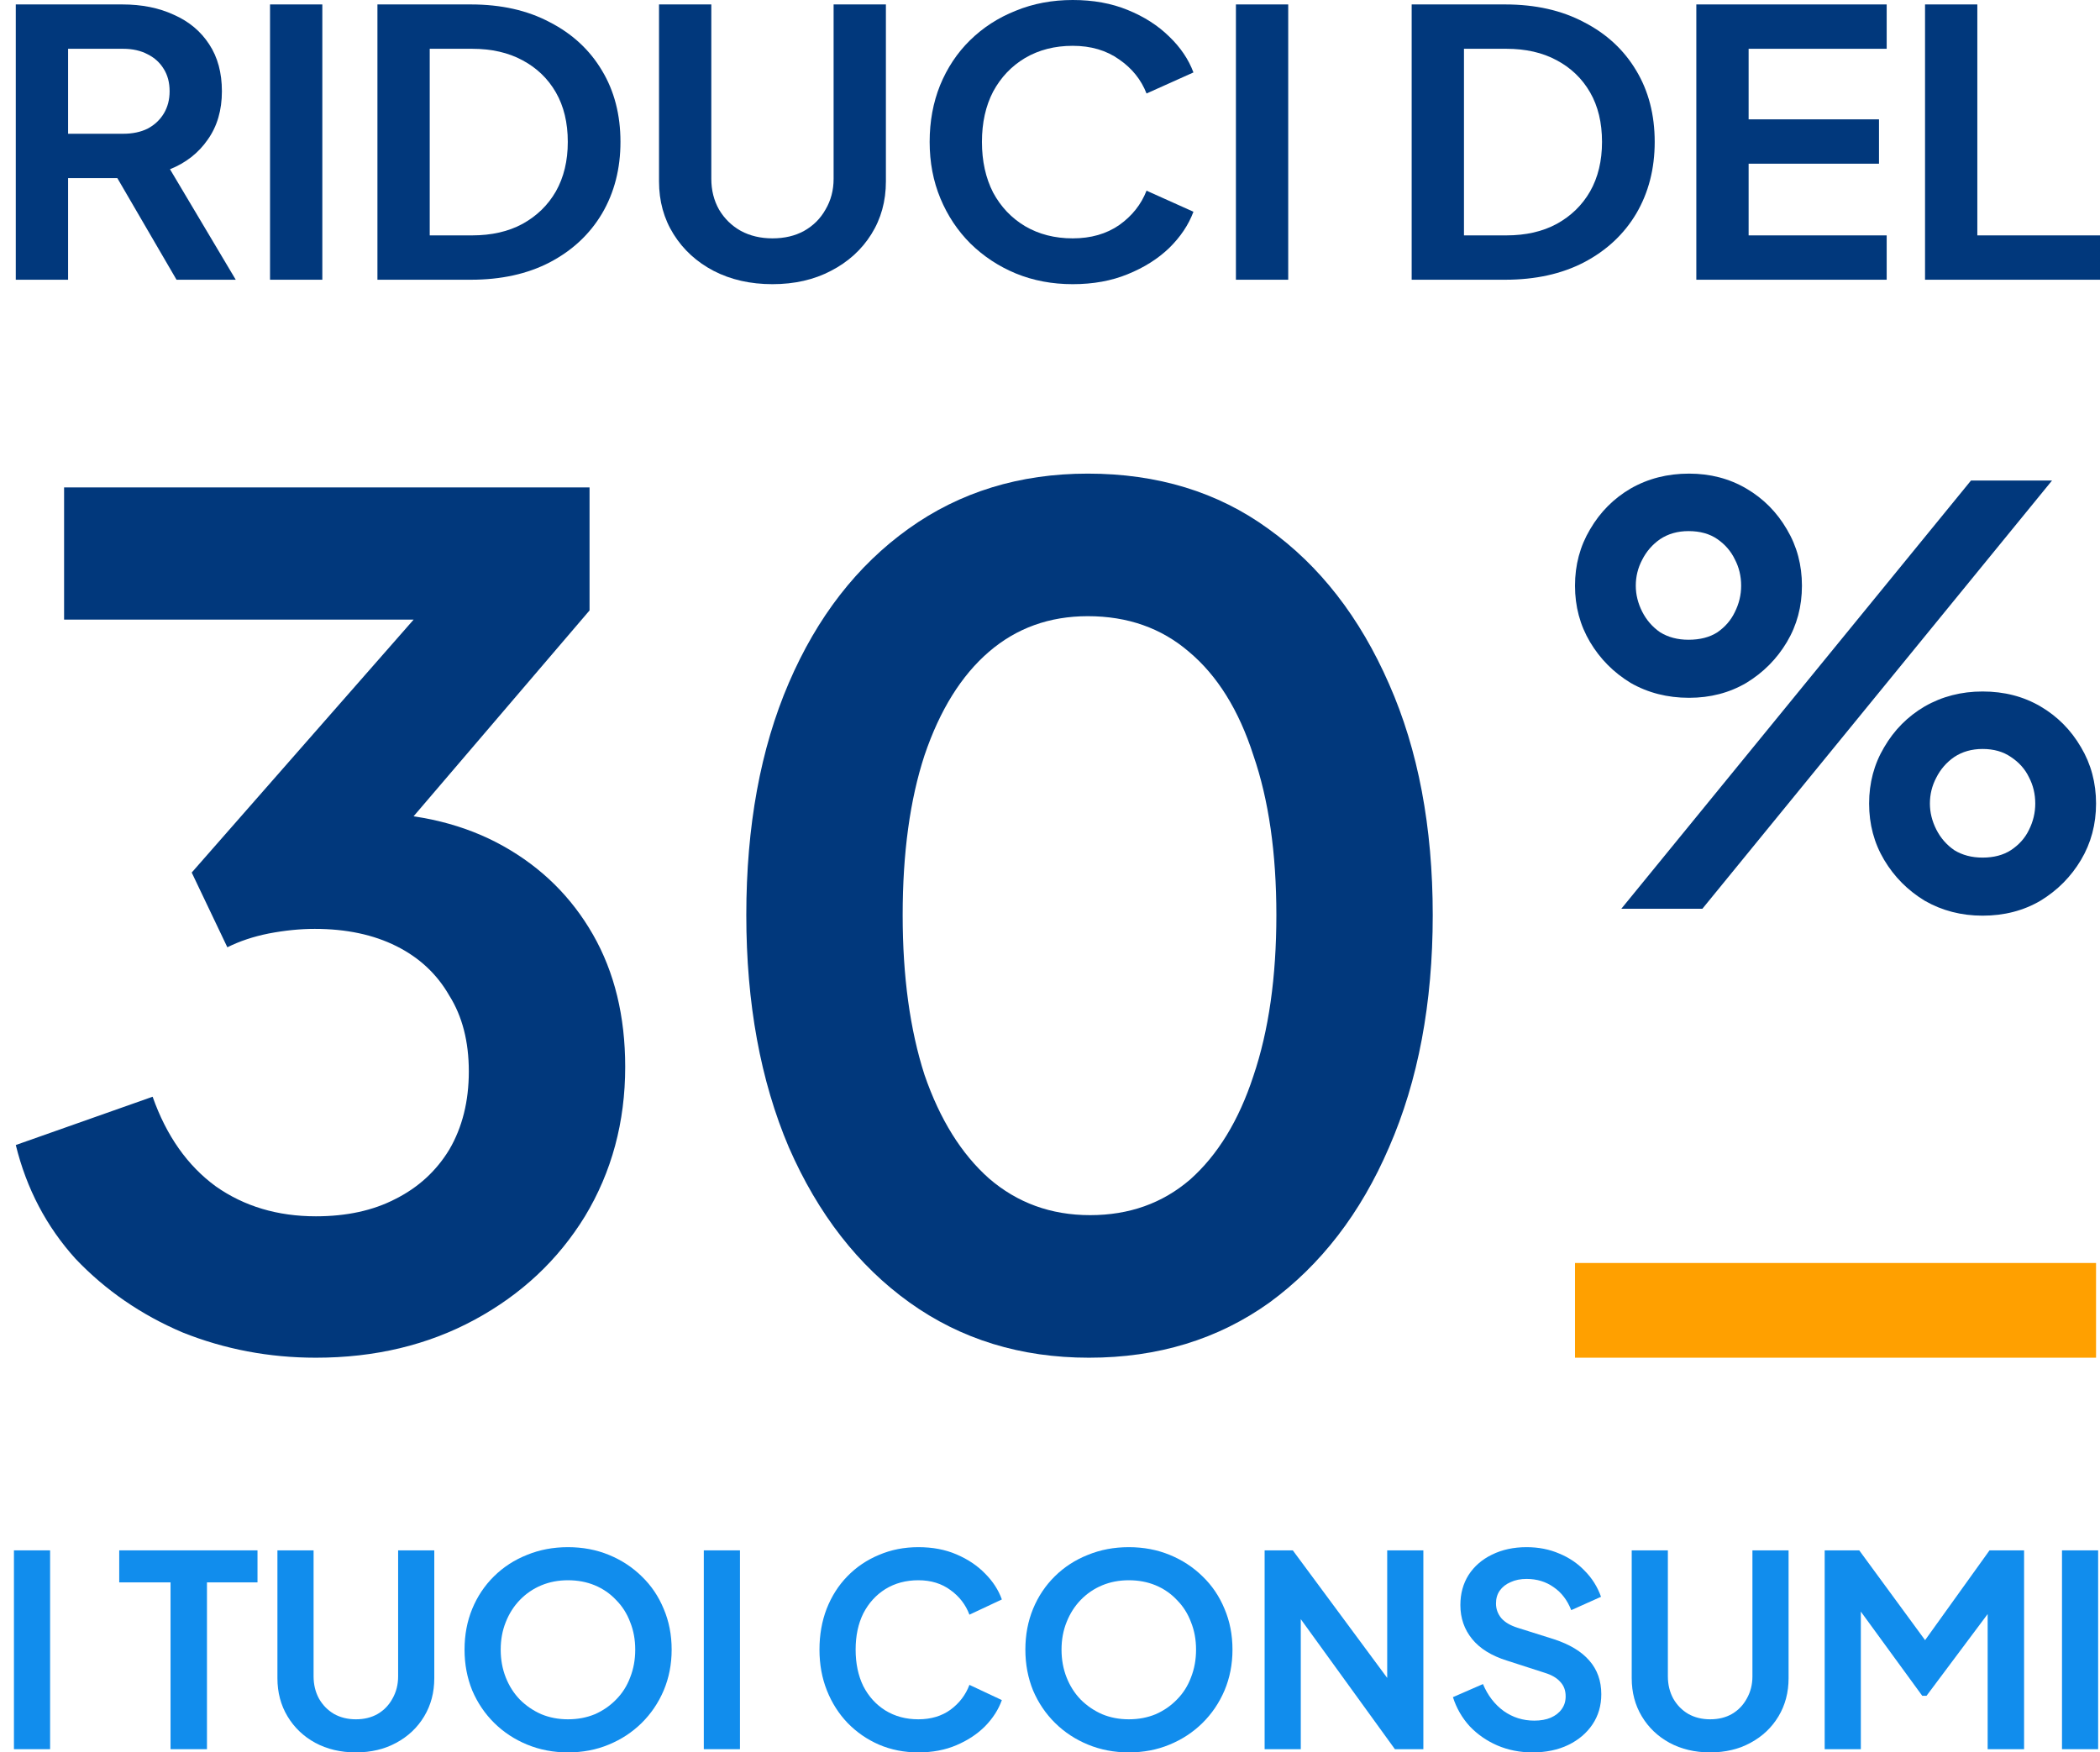 <svg width="133" height="111" viewBox="0 0 133 111" fill="none" xmlns="http://www.w3.org/2000/svg">
<path d="M1 17.719V0.281H7.746C8.98 0.281 10.068 0.499 11.01 0.936C11.968 1.358 12.715 1.982 13.251 2.809C13.786 3.62 14.054 4.611 14.054 5.782C14.054 6.983 13.754 8.005 13.153 8.848C12.569 9.691 11.773 10.315 10.766 10.72L14.931 17.719H11.18L6.723 10.065L8.867 11.282H4.312V17.719H1ZM4.312 8.473H7.795C8.396 8.473 8.915 8.364 9.354 8.146C9.792 7.912 10.133 7.592 10.377 7.186C10.62 6.78 10.742 6.312 10.742 5.782C10.742 5.235 10.62 4.767 10.377 4.377C10.133 3.971 9.792 3.659 9.354 3.441C8.915 3.207 8.396 3.09 7.795 3.09H4.312V8.473Z" fill="#01387C"/>
<path d="M17.102 17.719V0.281H20.414V17.719H17.102Z" fill="#01387C"/>
<path d="M23.904 17.719V0.281H29.822C31.738 0.281 33.403 0.655 34.815 1.404C36.244 2.138 37.348 3.16 38.127 4.471C38.907 5.766 39.296 7.272 39.296 8.988C39.296 10.689 38.907 12.203 38.127 13.529C37.348 14.84 36.244 15.87 34.815 16.619C33.403 17.352 31.738 17.719 29.822 17.719H23.904ZM27.216 14.91H29.895C31.129 14.91 32.193 14.668 33.086 14.185C33.995 13.685 34.702 12.999 35.205 12.125C35.708 11.235 35.96 10.19 35.96 8.988C35.96 7.771 35.708 6.726 35.205 5.852C34.702 4.978 33.995 4.299 33.086 3.815C32.193 3.332 31.129 3.09 29.895 3.09H27.216V14.91Z" fill="#01387C"/>
<path d="M48.922 18C47.526 18 46.284 17.719 45.196 17.157C44.124 16.596 43.28 15.823 42.663 14.84C42.046 13.857 41.738 12.741 41.738 11.493V0.281H45.05V11.329C45.05 12.047 45.212 12.694 45.537 13.272C45.878 13.849 46.341 14.302 46.925 14.629C47.51 14.941 48.175 15.098 48.922 15.098C49.685 15.098 50.351 14.941 50.919 14.629C51.504 14.302 51.959 13.849 52.283 13.272C52.624 12.694 52.795 12.047 52.795 11.329V0.281H56.107V11.493C56.107 12.741 55.799 13.857 55.182 14.84C54.565 15.823 53.712 16.596 52.624 17.157C51.553 17.719 50.319 18 48.922 18Z" fill="#01387C"/>
<path d="M67.938 18C66.639 18 65.438 17.774 64.334 17.321C63.246 16.869 62.288 16.237 61.46 15.425C60.648 14.614 60.015 13.662 59.56 12.57C59.105 11.477 58.878 10.284 58.878 8.988C58.878 7.693 59.097 6.499 59.536 5.407C59.99 4.299 60.623 3.347 61.435 2.551C62.263 1.74 63.229 1.116 64.334 0.679C65.438 0.226 66.639 0 67.938 0C69.237 0 70.398 0.211 71.421 0.632C72.46 1.053 73.337 1.615 74.051 2.317C74.766 3.004 75.277 3.761 75.585 4.588L72.614 5.922C72.273 5.048 71.697 4.33 70.885 3.769C70.073 3.191 69.091 2.902 67.938 2.902C66.802 2.902 65.795 3.16 64.918 3.675C64.058 4.19 63.384 4.9 62.897 5.805C62.426 6.71 62.19 7.771 62.19 8.988C62.19 10.206 62.426 11.274 62.897 12.195C63.384 13.1 64.058 13.81 64.918 14.325C65.795 14.84 66.802 15.098 67.938 15.098C69.091 15.098 70.073 14.817 70.885 14.255C71.697 13.678 72.273 12.952 72.614 12.078L75.585 13.412C75.277 14.239 74.766 15.004 74.051 15.706C73.337 16.393 72.46 16.947 71.421 17.368C70.398 17.789 69.237 18 67.938 18Z" fill="#01387C"/>
<path d="M78.275 17.719V0.281H81.587V17.719H78.275Z" fill="#01387C"/>
<path d="M89.406 17.719V0.281H95.324C97.24 0.281 98.904 0.655 100.317 1.404C101.745 2.138 102.85 3.16 103.629 4.471C104.408 5.766 104.798 7.272 104.798 8.988C104.798 10.689 104.408 12.203 103.629 13.529C102.85 14.84 101.745 15.87 100.317 16.619C98.904 17.352 97.24 17.719 95.324 17.719H89.406ZM92.718 14.91H95.397C96.631 14.91 97.694 14.668 98.587 14.185C99.497 13.685 100.203 12.999 100.706 12.125C101.21 11.235 101.461 10.19 101.461 8.988C101.461 7.771 101.21 6.726 100.706 5.852C100.203 4.978 99.497 4.299 98.587 3.815C97.694 3.332 96.631 3.09 95.397 3.09H92.718V14.91Z" fill="#01387C"/>
<path d="M107.434 17.719V0.281H119.49V3.09H110.746V7.56H119.003V10.369H110.746V14.91H119.49V17.719H107.434Z" fill="#01387C"/>
<path d="M121.919 17.719V0.281H125.231V14.91H133V17.719H121.919Z" fill="#01387C"/>
<path d="M20.006 86C17.045 86 14.229 85.466 11.559 84.398C8.938 83.281 6.68 81.728 4.787 79.737C2.942 77.698 1.68 75.295 1 72.528L9.666 69.469C10.54 71.945 11.875 73.839 13.671 75.15C15.467 76.412 17.579 77.043 20.006 77.043C21.948 77.043 23.623 76.679 25.031 75.951C26.488 75.222 27.628 74.179 28.454 72.819C29.279 71.411 29.692 69.761 29.692 67.867C29.692 65.974 29.279 64.372 28.454 63.061C27.677 61.702 26.561 60.658 25.104 59.93C23.648 59.202 21.924 58.837 19.934 58.837C19.011 58.837 18.04 58.934 17.021 59.129C16.05 59.323 15.176 59.614 14.399 60.003L12.142 55.269L26.196 39.248H4.059V30.874H37.338V38.666L23.211 55.196L23.356 51.482C26.609 51.531 29.449 52.235 31.877 53.594C34.304 54.954 36.197 56.823 37.557 59.202C38.916 61.58 39.596 64.372 39.596 67.576C39.596 71.072 38.746 74.227 37.047 77.043C35.348 79.81 33.017 81.995 30.056 83.597C27.095 85.199 23.745 86 20.006 86Z" fill="#01387C"/>
<path d="M68.967 86C64.646 86 60.859 84.835 57.606 82.505C54.354 80.174 51.805 76.897 49.96 72.674C48.164 68.45 47.266 63.547 47.266 57.964C47.266 52.332 48.164 47.429 49.96 43.254C51.756 39.078 54.281 35.826 57.534 33.495C60.786 31.165 64.573 30 68.894 30C73.312 30 77.123 31.165 80.327 33.495C83.58 35.826 86.128 39.103 87.973 43.326C89.818 47.502 90.74 52.381 90.74 57.964C90.74 63.547 89.818 68.45 87.973 72.674C86.177 76.849 83.652 80.126 80.4 82.505C77.147 84.835 73.336 86 68.967 86ZM69.04 76.97C71.515 76.97 73.627 76.218 75.375 74.713C77.123 73.159 78.458 70.974 79.38 68.159C80.351 65.294 80.837 61.896 80.837 57.964C80.837 54.031 80.351 50.657 79.38 47.841C78.458 44.977 77.098 42.792 75.302 41.287C73.555 39.782 71.418 39.03 68.894 39.03C66.466 39.03 64.379 39.782 62.631 41.287C60.883 42.792 59.524 44.977 58.553 47.841C57.631 50.657 57.169 54.031 57.169 57.964C57.169 61.847 57.631 65.222 58.553 68.086C59.524 70.902 60.883 73.086 62.631 74.64C64.427 76.193 66.564 76.97 69.04 76.97Z" fill="#01387C"/>
<rect x="99.75" y="80" width="33" height="6" fill="#FFA000"/>
<path d="M102.683 57.563L124.83 30.437H129.963L107.817 57.563H102.683ZM106.973 44.2C105.604 44.2 104.37 43.885 103.27 43.254C102.194 42.598 101.339 41.736 100.703 40.668C100.068 39.6 99.75 38.411 99.75 37.1C99.75 35.789 100.068 34.6 100.703 33.532C101.339 32.44 102.194 31.578 103.27 30.947C104.37 30.316 105.604 30 106.973 30C108.318 30 109.528 30.316 110.603 30.947C111.679 31.578 112.534 32.44 113.17 33.532C113.806 34.6 114.123 35.789 114.123 37.1C114.123 38.411 113.806 39.6 113.17 40.668C112.534 41.736 111.679 42.598 110.603 43.254C109.528 43.885 108.318 44.2 106.973 44.2ZM106.937 40.523C107.67 40.523 108.281 40.365 108.77 40.049C109.259 39.71 109.626 39.285 109.87 38.775C110.139 38.241 110.273 37.683 110.273 37.1C110.273 36.493 110.139 35.935 109.87 35.425C109.626 34.916 109.259 34.491 108.77 34.151C108.281 33.811 107.67 33.641 106.937 33.641C106.252 33.641 105.653 33.811 105.14 34.151C104.651 34.491 104.272 34.928 104.003 35.462C103.734 35.971 103.6 36.518 103.6 37.1C103.6 37.658 103.734 38.205 104.003 38.739C104.272 39.273 104.651 39.71 105.14 40.049C105.653 40.365 106.252 40.523 106.937 40.523ZM125.563 58C124.219 58 122.997 57.684 121.897 57.053C120.821 56.398 119.966 55.536 119.33 54.468C118.694 53.4 118.377 52.211 118.377 50.9C118.377 49.589 118.694 48.4 119.33 47.332C119.966 46.239 120.821 45.377 121.897 44.746C122.997 44.115 124.219 43.8 125.563 43.8C126.932 43.8 128.154 44.115 129.23 44.746C130.306 45.377 131.161 46.239 131.797 47.332C132.432 48.4 132.75 49.589 132.75 50.9C132.75 52.211 132.432 53.4 131.797 54.468C131.161 55.536 130.306 56.398 129.23 57.053C128.154 57.684 126.932 58 125.563 58ZM125.563 54.322C126.272 54.322 126.871 54.165 127.36 53.849C127.873 53.509 128.252 53.084 128.497 52.575C128.766 52.041 128.9 51.482 128.9 50.9C128.9 50.293 128.766 49.735 128.497 49.225C128.252 48.715 127.873 48.29 127.36 47.951C126.871 47.611 126.272 47.441 125.563 47.441C124.879 47.441 124.28 47.611 123.767 47.951C123.278 48.29 122.899 48.727 122.63 49.261C122.361 49.771 122.227 50.317 122.227 50.9C122.227 51.458 122.361 52.004 122.63 52.538C122.899 53.072 123.278 53.509 123.767 53.849C124.28 54.165 124.879 54.322 125.563 54.322Z" fill="#01387C"/>
<path d="M0.883 110.797V98.203H3.173V110.797H0.883Z" fill="#118DED"/>
<path d="M10.801 110.797V100.231H7.551V98.203H16.308V100.231H13.108V110.797H10.801Z" fill="#118DED"/>
<path d="M22.538 111C21.572 111 20.713 110.797 19.961 110.391C19.221 109.986 18.637 109.428 18.21 108.718C17.784 108.008 17.57 107.202 17.57 106.3V98.203H19.86V106.182C19.86 106.7 19.973 107.168 20.197 107.585C20.433 108.002 20.753 108.329 21.157 108.566C21.561 108.791 22.021 108.904 22.538 108.904C23.065 108.904 23.526 108.791 23.918 108.566C24.323 108.329 24.637 108.002 24.861 107.585C25.097 107.168 25.215 106.7 25.215 106.182V98.203H27.505V106.3C27.505 107.202 27.292 108.008 26.865 108.718C26.439 109.428 25.849 109.986 25.097 110.391C24.356 110.797 23.503 111 22.538 111Z" fill="#118DED"/>
<path d="M35.971 111C35.051 111 34.192 110.837 33.395 110.51C32.598 110.183 31.902 109.726 31.307 109.14C30.712 108.554 30.246 107.867 29.909 107.078C29.584 106.278 29.421 105.416 29.421 104.492C29.421 103.556 29.584 102.694 29.909 101.905C30.235 101.116 30.695 100.429 31.29 99.843C31.885 99.257 32.581 98.806 33.378 98.49C34.175 98.163 35.039 98 35.971 98C36.903 98 37.767 98.163 38.564 98.49C39.361 98.817 40.057 99.273 40.652 99.86C41.247 100.434 41.707 101.116 42.033 101.905C42.37 102.694 42.538 103.556 42.538 104.492C42.538 105.416 42.37 106.278 42.033 107.078C41.696 107.867 41.23 108.554 40.635 109.14C40.04 109.726 39.344 110.183 38.547 110.51C37.762 110.837 36.903 111 35.971 111ZM35.971 108.904C36.589 108.904 37.155 108.797 37.672 108.583C38.188 108.357 38.637 108.047 39.019 107.653C39.412 107.258 39.709 106.791 39.911 106.25C40.125 105.709 40.231 105.123 40.231 104.492C40.231 103.86 40.125 103.28 39.911 102.75C39.709 102.209 39.412 101.742 39.019 101.347C38.637 100.941 38.188 100.632 37.672 100.417C37.155 100.203 36.589 100.096 35.971 100.096C35.365 100.096 34.804 100.203 34.287 100.417C33.771 100.632 33.316 100.941 32.923 101.347C32.542 101.742 32.244 102.209 32.031 102.75C31.817 103.28 31.711 103.86 31.711 104.492C31.711 105.123 31.817 105.709 32.031 106.25C32.244 106.791 32.542 107.258 32.923 107.653C33.316 108.047 33.771 108.357 34.287 108.583C34.804 108.797 35.365 108.904 35.971 108.904Z" fill="#118DED"/>
<path d="M44.574 110.797V98.203H46.864V110.797H44.574Z" fill="#118DED"/>
<path d="M58.164 111C57.266 111 56.435 110.837 55.672 110.51C54.919 110.183 54.257 109.726 53.685 109.14C53.123 108.554 52.685 107.867 52.371 107.078C52.057 106.289 51.9 105.427 51.9 104.492C51.9 103.556 52.051 102.694 52.354 101.905C52.669 101.105 53.106 100.417 53.668 99.843C54.24 99.257 54.908 98.806 55.672 98.49C56.435 98.163 57.266 98 58.164 98C59.062 98 59.864 98.152 60.572 98.456C61.29 98.761 61.896 99.166 62.39 99.674C62.884 100.169 63.238 100.716 63.451 101.313L61.397 102.277C61.161 101.646 60.763 101.127 60.201 100.722C59.64 100.305 58.961 100.096 58.164 100.096C57.378 100.096 56.682 100.282 56.076 100.654C55.481 101.026 55.015 101.539 54.678 102.192C54.353 102.846 54.19 103.612 54.19 104.492C54.19 105.371 54.353 106.143 54.678 106.808C55.015 107.461 55.481 107.974 56.076 108.346C56.682 108.718 57.378 108.904 58.164 108.904C58.961 108.904 59.64 108.701 60.201 108.295C60.763 107.878 61.161 107.354 61.397 106.723L63.451 107.687C63.238 108.284 62.884 108.836 62.39 109.343C61.896 109.839 61.29 110.239 60.572 110.544C59.864 110.848 59.062 111 58.164 111Z" fill="#118DED"/>
<path d="M71.49 111C70.57 111 69.711 110.837 68.914 110.51C68.117 110.183 67.421 109.726 66.826 109.14C66.231 108.554 65.765 107.867 65.428 107.078C65.103 106.278 64.94 105.416 64.94 104.492C64.94 103.556 65.103 102.694 65.428 101.905C65.754 101.116 66.214 100.429 66.809 99.843C67.404 99.257 68.1 98.806 68.897 98.49C69.694 98.163 70.558 98 71.49 98C72.422 98 73.286 98.163 74.083 98.49C74.88 98.817 75.576 99.273 76.171 99.86C76.766 100.434 77.226 101.116 77.552 101.905C77.889 102.694 78.057 103.556 78.057 104.492C78.057 105.416 77.889 106.278 77.552 107.078C77.215 107.867 76.749 108.554 76.154 109.14C75.559 109.726 74.863 110.183 74.066 110.51C73.281 110.837 72.422 111 71.49 111ZM71.49 108.904C72.107 108.904 72.674 108.797 73.191 108.583C73.707 108.357 74.156 108.047 74.538 107.653C74.931 107.258 75.228 106.791 75.43 106.25C75.644 105.709 75.75 105.123 75.75 104.492C75.75 103.86 75.644 103.28 75.43 102.75C75.228 102.209 74.931 101.742 74.538 101.347C74.156 100.941 73.707 100.632 73.191 100.417C72.674 100.203 72.107 100.096 71.49 100.096C70.884 100.096 70.323 100.203 69.806 100.417C69.29 100.632 68.835 100.941 68.442 101.347C68.061 101.742 67.763 102.209 67.55 102.75C67.337 103.28 67.23 103.86 67.23 104.492C67.23 105.123 67.337 105.709 67.55 106.25C67.763 106.791 68.061 107.258 68.442 107.653C68.835 108.047 69.29 108.357 69.806 108.583C70.323 108.797 70.884 108.904 71.49 108.904Z" fill="#118DED"/>
<path d="M80.093 110.797V98.203H81.878L88.782 107.534L87.856 107.72V98.203H90.146V110.797H88.344L81.541 101.398L82.383 101.212V110.797H80.093Z" fill="#118DED"/>
<path d="M97.053 111C96.256 111 95.516 110.853 94.831 110.56C94.157 110.267 93.573 109.862 93.079 109.343C92.597 108.814 92.243 108.199 92.019 107.501L93.921 106.672C94.225 107.394 94.662 107.963 95.235 108.38C95.807 108.785 96.453 108.988 97.171 108.988C97.575 108.988 97.923 108.926 98.215 108.802C98.518 108.667 98.749 108.487 98.906 108.261C99.074 108.036 99.158 107.765 99.158 107.45C99.158 107.078 99.046 106.774 98.821 106.537C98.608 106.289 98.283 106.098 97.845 105.962L95.437 105.185C94.46 104.88 93.725 104.424 93.231 103.815C92.737 103.207 92.49 102.491 92.49 101.668C92.49 100.947 92.664 100.31 93.012 99.758C93.371 99.206 93.865 98.778 94.494 98.473C95.134 98.158 95.864 98 96.683 98C97.435 98 98.126 98.135 98.754 98.406C99.383 98.665 99.922 99.031 100.371 99.505C100.831 99.967 101.173 100.513 101.398 101.144L99.512 101.99C99.265 101.358 98.894 100.874 98.4 100.536C97.907 100.186 97.334 100.012 96.683 100.012C96.301 100.012 95.965 100.079 95.673 100.215C95.381 100.339 95.151 100.519 94.982 100.756C94.825 100.981 94.746 101.251 94.746 101.567C94.746 101.916 94.859 102.226 95.083 102.497C95.308 102.756 95.65 102.959 96.11 103.105L98.417 103.832C99.416 104.159 100.163 104.61 100.657 105.185C101.162 105.759 101.415 106.469 101.415 107.315C101.415 108.036 101.229 108.673 100.859 109.225C100.488 109.777 99.978 110.211 99.327 110.527C98.675 110.842 97.918 111 97.053 111Z" fill="#118DED"/>
<path d="M108.309 111C107.344 111 106.485 110.797 105.733 110.391C104.992 109.986 104.408 109.428 103.982 108.718C103.555 108.008 103.342 107.202 103.342 106.3V98.203H105.632V106.182C105.632 106.7 105.744 107.168 105.969 107.585C106.205 108.002 106.524 108.329 106.929 108.566C107.333 108.791 107.793 108.904 108.309 108.904C108.837 108.904 109.297 108.791 109.69 108.566C110.094 108.329 110.409 108.002 110.633 107.585C110.869 107.168 110.987 106.7 110.987 106.182V98.203H113.277V106.3C113.277 107.202 113.063 108.008 112.637 108.718C112.21 109.428 111.621 109.986 110.869 110.391C110.128 110.797 109.275 111 108.309 111Z" fill="#118DED"/>
<path d="M115.563 110.797V98.203H117.752L122.45 104.61H121.406L126.003 98.203H128.192V110.797H125.885V100.823L126.778 101.043L122.012 107.416H121.743L117.095 101.043L117.853 100.823V110.797H115.563Z" fill="#118DED"/>
<path d="M130.593 110.797V98.203H132.883V110.797H130.593Z" fill="#118DED"/>
</svg>
